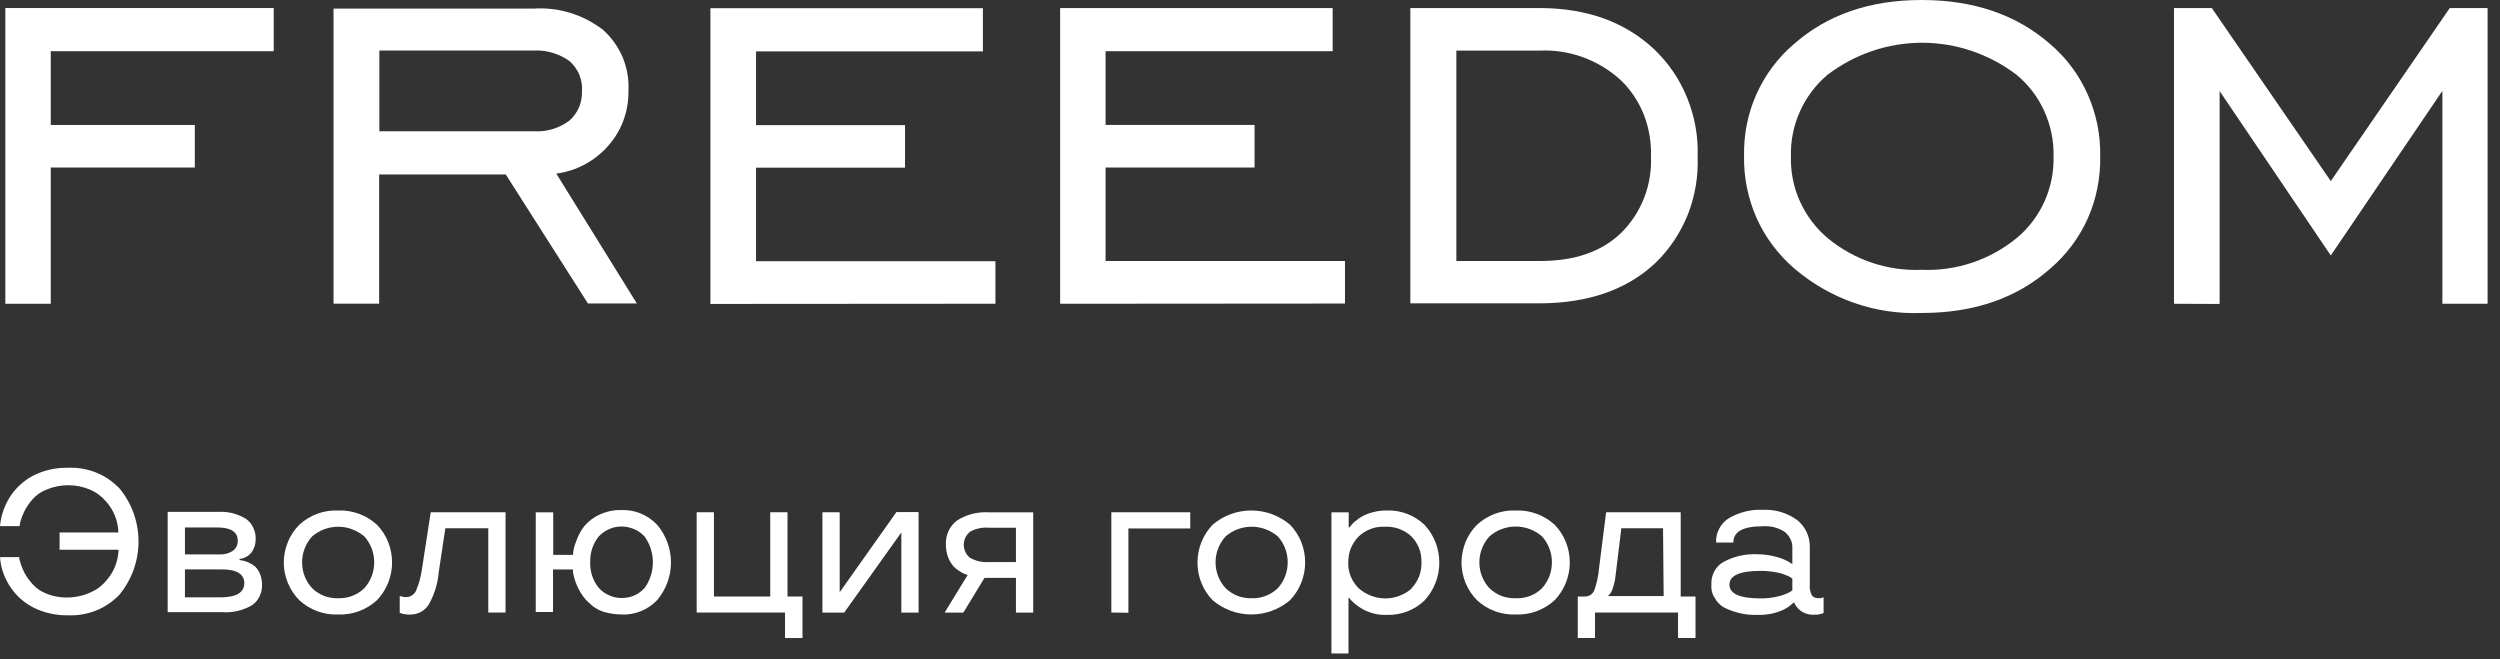 <?xml version="1.0" encoding="UTF-8"?> <svg xmlns="http://www.w3.org/2000/svg" width="201" height="53" viewBox="0 0 201 53" fill="none"><rect x="0" y="0" width="201" height="53" fill="#333333" stroke="none"/> <path d="M4.081 13.484V24.422H0.43V0.646H22.007V4.116H4.081V10.047H15.663V13.468H4.081V13.484Z" fill="white"></path> <path d="M30.484 14.025V24.417H26.816V0.692H42.892C44.908 0.559 46.891 1.171 48.493 2.41C49.171 3.021 49.699 3.765 50.063 4.607C50.41 5.45 50.575 6.359 50.526 7.284C50.559 8.903 49.997 10.473 48.923 11.695C47.832 12.951 46.345 13.744 44.726 13.959L51.203 24.401H47.271L40.662 14.025H30.484ZM30.484 10.555H42.892C43.917 10.621 44.941 10.324 45.784 9.696C46.114 9.399 46.379 9.035 46.56 8.622C46.725 8.209 46.808 7.763 46.791 7.317C46.825 6.871 46.742 6.425 46.577 5.995C46.395 5.582 46.131 5.219 45.8 4.921C44.958 4.31 43.933 4.012 42.909 4.062H30.501V10.555H30.484Z" fill="white"></path> <path d="M57.117 24.436V0.661H79.025V4.131H60.785V10.062H72.763V13.482H60.785V21H80.033V24.42L57.117 24.436Z" fill="white"></path> <path d="M85.236 24.422V0.646H107.145V4.116H88.888V10.047H100.866V13.468H88.888V20.985H108.136V24.405L85.236 24.422Z" fill="white"></path> <path d="M123.75 0.646C127.567 0.646 130.64 1.753 133.002 3.967C134.159 5.074 135.068 6.413 135.662 7.9C136.257 9.387 136.554 10.989 136.488 12.608C136.554 14.194 136.274 15.797 135.695 17.268C135.101 18.738 134.208 20.076 133.068 21.167C130.788 23.298 127.699 24.372 123.816 24.389H113.391V0.646H123.75ZM123.816 4.067H117.092V20.985H123.816C126.625 20.985 128.789 20.225 130.342 18.722C131.152 17.928 131.78 16.954 132.193 15.896C132.606 14.839 132.787 13.682 132.738 12.542C132.771 11.402 132.573 10.262 132.16 9.205C131.73 8.147 131.102 7.189 130.276 6.413C128.508 4.81 126.179 3.967 123.816 4.067Z" fill="white"></path> <path d="M154.515 25.163C150.781 25.312 147.129 24.04 144.254 21.578C142.966 20.471 141.925 19.083 141.231 17.53C140.537 15.96 140.19 14.258 140.223 12.54C140.19 10.822 140.52 9.137 141.214 7.584C141.908 6.031 142.933 4.643 144.221 3.552C146.898 1.19 150.318 0 154.498 0C158.678 0 162.115 1.173 164.824 3.536C166.113 4.626 167.154 6.014 167.848 7.584C168.542 9.137 168.889 10.838 168.856 12.557C168.889 14.275 168.558 15.977 167.864 17.546C167.17 19.116 166.129 20.487 164.841 21.594C162.148 23.974 158.711 25.163 154.515 25.163ZM154.515 21.693C157.274 21.809 160 20.9 162.148 19.133C163.106 18.339 163.866 17.332 164.378 16.192C164.89 15.052 165.138 13.812 165.105 12.557C165.138 11.318 164.874 10.078 164.362 8.938C163.849 7.798 163.089 6.807 162.131 6.014C159.934 4.345 157.274 3.437 154.531 3.437C151.788 3.437 149.128 4.345 146.931 6.014C145.989 6.807 145.229 7.815 144.717 8.955C144.205 10.095 143.957 11.334 143.99 12.573C143.957 13.829 144.205 15.068 144.717 16.192C145.229 17.332 145.989 18.339 146.931 19.133C149.062 20.9 151.755 21.809 154.515 21.693Z" fill="white"></path> <path d="M174.789 24.422V0.646H177.829L187.395 14.558L196.962 0.646H200.002V24.422H196.367V7.305L187.395 20.539L178.457 7.321V24.438L174.789 24.422Z" fill="white"></path> <path d="M9.533 44.2H4.791V42.812H9.517C9.5 41.887 9.137 40.995 8.525 40.317C8.178 39.904 7.732 39.574 7.22 39.359C6.675 39.127 6.08 39.012 5.485 39.012C4.891 39.012 4.296 39.127 3.751 39.359C3.304 39.524 2.908 39.805 2.594 40.168C2.148 40.681 1.817 41.292 1.636 41.953L1.57 42.3H0C0.083 41.391 0.397 40.532 0.909 39.788C1.437 39.045 2.131 38.467 2.957 38.103C3.751 37.756 4.61 37.591 5.485 37.608C6.245 37.575 7.005 37.707 7.716 37.987C8.426 38.268 9.071 38.715 9.599 39.26C10.591 40.449 11.136 41.969 11.136 43.539C11.136 45.108 10.591 46.612 9.599 47.818C9.071 48.363 8.426 48.809 7.716 49.09C7.005 49.371 6.245 49.503 5.485 49.47C4.626 49.487 3.767 49.322 2.957 48.975C2.131 48.611 1.421 48.033 0.909 47.306C0.38 46.562 0.066 45.703 0 44.795H1.553C1.553 44.828 1.553 44.861 1.553 44.894C1.553 44.943 1.553 45.009 1.603 45.108C1.636 45.224 1.669 45.34 1.702 45.439C1.867 45.918 2.115 46.381 2.445 46.761C2.644 47.008 2.875 47.24 3.139 47.422C3.453 47.62 3.784 47.769 4.131 47.868C5.171 48.165 6.278 48.083 7.27 47.636C7.765 47.422 8.211 47.091 8.558 46.662C9.17 45.984 9.5 45.108 9.533 44.2Z" fill="white"></path> <path d="M20.553 43.335C20.553 43.583 20.52 43.831 20.421 44.045C20.355 44.227 20.256 44.392 20.107 44.541C19.909 44.739 19.661 44.871 19.396 44.921H19.264V45.037C19.479 45.053 19.694 45.103 19.892 45.185C20.09 45.268 20.272 45.367 20.454 45.499C20.636 45.664 20.784 45.863 20.883 46.094C20.999 46.358 21.065 46.656 21.065 46.953C21.082 47.284 21.032 47.614 20.883 47.911C20.751 48.209 20.536 48.473 20.272 48.655C19.529 49.084 18.686 49.283 17.843 49.217H13.481V41.154H17.529C18.322 41.104 19.099 41.303 19.776 41.716C20.024 41.897 20.222 42.129 20.355 42.41C20.503 42.724 20.569 43.021 20.553 43.335ZM19.116 43.484C19.116 42.773 18.57 42.41 17.496 42.41H14.869V44.574H17.662C18.041 44.59 18.438 44.491 18.752 44.26C18.868 44.178 18.967 44.045 19.033 43.913C19.082 43.797 19.116 43.649 19.116 43.484ZM19.644 46.904C19.644 46.16 19.049 45.78 17.843 45.78H14.869V48.027H17.843C19.049 47.994 19.644 47.614 19.644 46.871V46.904Z" fill="white"></path> <path d="M24.072 48.264C23.676 47.868 23.362 47.389 23.147 46.876C22.932 46.348 22.816 45.802 22.816 45.224C22.816 44.662 22.932 44.101 23.147 43.572C23.362 43.043 23.676 42.581 24.072 42.184C24.915 41.407 26.038 40.995 27.178 41.044C28.318 40.995 29.442 41.407 30.301 42.184C31.094 42.994 31.523 44.084 31.523 45.224C31.523 46.364 31.077 47.455 30.301 48.264C29.442 49.041 28.335 49.454 27.178 49.404C26.038 49.454 24.915 49.041 24.072 48.264ZM29.293 47.289C29.805 46.728 30.086 45.984 30.086 45.208C30.086 44.431 29.805 43.704 29.293 43.126C28.698 42.63 27.955 42.349 27.195 42.349C26.418 42.349 25.675 42.63 25.096 43.126C24.584 43.688 24.287 44.431 24.287 45.208C24.287 45.984 24.568 46.728 25.096 47.289C25.377 47.57 25.708 47.769 26.071 47.917C26.435 48.049 26.831 48.115 27.211 48.099C27.988 48.115 28.731 47.835 29.293 47.289Z" fill="white"></path> <path d="M33.888 45.993L34.632 41.185H40.646V49.248H39.258V42.474H35.805L35.276 45.993C35.193 46.935 34.912 47.86 34.433 48.67C34.252 48.918 34.037 49.1 33.772 49.232C33.508 49.364 33.211 49.413 32.93 49.413C32.699 49.413 32.467 49.38 32.252 49.314L32.137 49.265V47.91C32.302 47.976 32.484 48.009 32.665 48.009C32.847 48.009 33.029 47.943 33.178 47.827C33.326 47.712 33.442 47.563 33.492 47.381C33.69 46.919 33.805 46.456 33.888 45.993Z" fill="white"></path> <path d="M43.091 41.19H44.479V44.61H46.065C46.081 44.477 46.098 44.329 46.114 44.197C46.18 43.899 46.279 43.618 46.395 43.337C46.544 42.941 46.759 42.578 47.023 42.247C47.353 41.884 47.733 41.586 48.179 41.388C48.741 41.124 49.336 40.991 49.947 41.008C50.476 40.991 51.021 41.074 51.517 41.289C52.013 41.487 52.459 41.801 52.839 42.197C53.549 43.04 53.946 44.114 53.946 45.221C53.946 46.328 53.549 47.402 52.839 48.245C52.475 48.625 52.029 48.938 51.533 49.137C51.038 49.335 50.509 49.434 49.98 49.401C49.518 49.401 49.072 49.335 48.626 49.219C48.262 49.12 47.915 48.938 47.601 48.691C47.353 48.476 47.106 48.245 46.907 47.98C46.478 47.385 46.18 46.708 46.065 45.981V45.783H44.462V49.203H43.074V41.19H43.091ZM51.831 47.27C52.261 46.675 52.492 45.948 52.492 45.205C52.492 44.461 52.261 43.751 51.831 43.139C51.583 42.875 51.302 42.677 50.988 42.544C50.674 42.412 50.327 42.33 49.98 42.33C49.633 42.33 49.286 42.396 48.973 42.544C48.659 42.677 48.361 42.891 48.13 43.139C47.667 43.718 47.436 44.444 47.453 45.188C47.419 45.931 47.667 46.675 48.13 47.253C48.361 47.518 48.659 47.732 48.973 47.864C49.286 48.013 49.633 48.079 49.997 48.079C50.344 48.079 50.691 48.013 51.021 47.864C51.302 47.749 51.583 47.534 51.831 47.27Z" fill="white"></path> <path d="M63.116 51.297V49.248H56.012V41.185H57.4V47.96H61.927V41.185H63.315V47.96H64.521V51.297H63.116Z" fill="white"></path> <path d="M73.839 49.251H72.468V42.808L67.874 49.251H66.123V41.188H67.511V47.615L72.071 41.172H73.855V49.251H73.839Z" fill="white"></path> <path d="M77.453 49.252H75.949L77.8 46.228C77.585 46.162 77.387 46.08 77.188 45.947C76.99 45.832 76.825 45.7 76.66 45.535C76.478 45.32 76.329 45.072 76.23 44.807C76.114 44.494 76.048 44.147 76.048 43.816C76.032 43.436 76.098 43.056 76.247 42.726C76.395 42.379 76.643 42.081 76.941 41.85C77.684 41.371 78.576 41.14 79.468 41.189H83.07V49.252H81.682V46.46H79.154L77.453 49.252ZM77.981 42.759C77.833 42.891 77.701 43.04 77.618 43.221C77.535 43.403 77.486 43.601 77.486 43.8C77.486 43.998 77.535 44.196 77.618 44.378C77.701 44.56 77.833 44.725 77.981 44.841C78.444 45.105 78.989 45.237 79.534 45.188H81.682V42.428H79.534C78.989 42.379 78.444 42.494 77.981 42.759Z" fill="white"></path> <path d="M89.352 49.248V41.185H95.696V42.491H90.723V49.265L89.352 49.248Z" fill="white"></path> <path d="M97.5 48.262C96.707 47.453 96.277 46.362 96.277 45.222C96.277 44.082 96.723 42.992 97.5 42.182C98.376 41.438 99.483 41.042 100.606 41.042C101.746 41.042 102.853 41.455 103.712 42.182C104.505 42.992 104.935 44.082 104.935 45.222C104.935 46.362 104.489 47.453 103.712 48.262C102.837 49.006 101.73 49.402 100.606 49.402C99.483 49.402 98.376 49.006 97.5 48.262ZM102.737 47.287C103.25 46.726 103.531 45.982 103.531 45.206C103.531 44.429 103.25 43.702 102.737 43.124C102.143 42.628 101.399 42.347 100.639 42.347C99.863 42.347 99.119 42.628 98.541 43.124C98.029 43.685 97.731 44.429 97.731 45.206C97.731 45.982 98.012 46.726 98.541 47.287C98.822 47.568 99.152 47.767 99.516 47.915C99.879 48.047 100.276 48.113 100.656 48.097C101.036 48.113 101.416 48.047 101.779 47.899C102.143 47.767 102.457 47.552 102.737 47.287Z" fill="white"></path> <path d="M108.435 52.541H107.047V41.191H108.435V42.397H108.501C108.633 42.215 108.782 42.05 108.947 41.917C109.129 41.769 109.327 41.62 109.542 41.505C109.823 41.356 110.12 41.24 110.417 41.174C110.781 41.075 111.161 41.042 111.524 41.042C112.631 41.009 113.722 41.422 114.531 42.198C115.291 43.008 115.721 44.099 115.721 45.239C115.721 46.362 115.291 47.452 114.531 48.279C113.722 49.055 112.648 49.468 111.524 49.435C110.83 49.468 110.136 49.303 109.525 48.956C109.178 48.758 108.864 48.51 108.6 48.229L108.484 48.08H108.418V52.541H108.435ZM113.49 47.287C113.755 47.023 113.953 46.692 114.102 46.329C114.234 45.965 114.3 45.585 114.284 45.205C114.3 44.825 114.234 44.445 114.102 44.099C113.97 43.752 113.755 43.421 113.507 43.157C113.226 42.876 112.879 42.678 112.516 42.529C112.152 42.397 111.756 42.331 111.359 42.347C110.963 42.331 110.583 42.38 110.203 42.529C109.839 42.661 109.492 42.876 109.211 43.157C108.947 43.421 108.749 43.752 108.6 44.099C108.468 44.445 108.402 44.825 108.402 45.205C108.385 45.602 108.451 45.982 108.6 46.345C108.749 46.709 108.963 47.023 109.244 47.304C109.839 47.816 110.599 48.113 111.376 48.113C112.152 48.113 112.912 47.832 113.507 47.304L113.49 47.287Z" fill="white"></path> <path d="M118.76 48.264C118.363 47.868 118.049 47.389 117.834 46.876C117.62 46.348 117.504 45.802 117.504 45.224C117.504 44.662 117.62 44.101 117.834 43.572C118.049 43.043 118.363 42.581 118.76 42.184C119.602 41.407 120.726 40.995 121.866 41.044C123.006 40.995 124.129 41.407 124.988 42.184C125.781 42.994 126.211 44.084 126.211 45.224C126.211 46.364 125.765 47.455 124.988 48.264C124.129 49.041 123.022 49.454 121.866 49.404C120.726 49.454 119.602 49.041 118.76 48.264ZM123.981 47.289C124.493 46.728 124.774 45.984 124.774 45.208C124.774 44.431 124.493 43.704 123.981 43.126C123.386 42.614 122.642 42.333 121.866 42.333C121.089 42.333 120.329 42.614 119.751 43.126C119.239 43.688 118.941 44.431 118.941 45.208C118.941 45.984 119.222 46.728 119.751 47.289C120.032 47.57 120.362 47.769 120.726 47.917C121.089 48.049 121.486 48.115 121.866 48.099C122.262 48.115 122.642 48.049 123.006 47.917C123.369 47.785 123.7 47.57 123.981 47.289Z" fill="white"></path> <path d="M128.239 51.297H126.852V47.96H127.43C127.595 47.96 127.76 47.91 127.892 47.827C128.025 47.728 128.124 47.596 128.19 47.447C128.388 46.869 128.52 46.258 128.57 45.63L129.132 41.185H135.129V47.96H136.319V51.297H134.914V49.248H128.239V51.297ZM133.708 42.474H130.354L129.892 46.274C129.859 46.638 129.776 46.985 129.66 47.315C129.611 47.514 129.495 47.695 129.363 47.844L129.247 47.926H133.758L133.708 42.474Z" fill="white"></path> <path d="M137.595 46.989C137.578 46.608 137.661 46.245 137.843 45.914C138.024 45.584 138.289 45.32 138.619 45.154C139.429 44.725 140.338 44.527 141.246 44.56C141.758 44.56 142.271 44.626 142.766 44.758C143.113 44.841 143.46 44.973 143.791 45.154L144.105 45.353V44.081C144.121 43.833 144.072 43.585 143.956 43.354C143.857 43.122 143.692 42.941 143.51 42.775C142.981 42.428 142.353 42.263 141.725 42.313C140.139 42.313 139.363 42.742 139.363 43.618H137.975C137.958 43.221 138.041 42.825 138.239 42.478C138.421 42.131 138.702 41.834 139.049 41.635C139.875 41.173 140.8 40.941 141.742 40.991C142.7 40.941 143.659 41.222 144.452 41.784C144.799 42.048 145.079 42.395 145.261 42.792C145.443 43.188 145.525 43.635 145.509 44.064V47.005C145.476 47.302 145.542 47.6 145.674 47.864C145.74 47.947 145.806 48.013 145.905 48.046C146.005 48.079 146.104 48.095 146.203 48.095C146.352 48.112 146.484 48.079 146.616 48.013V49.285C146.401 49.384 146.153 49.434 145.905 49.417C145.592 49.45 145.261 49.384 144.98 49.236C144.699 49.087 144.452 48.855 144.303 48.558L144.253 48.459H144.187C144.072 48.575 143.923 48.69 143.791 48.789C143.625 48.905 143.444 49.004 143.245 49.087C142.651 49.335 142.006 49.45 141.362 49.434C140.42 49.483 139.478 49.269 138.636 48.855C138.305 48.674 138.041 48.409 137.859 48.062C137.644 47.748 137.562 47.368 137.595 46.989ZM141.577 45.898C139.891 45.898 139.049 46.261 139.049 47.005C139.049 47.748 139.891 48.112 141.577 48.112C142.039 48.112 142.502 48.062 142.965 47.947C143.262 47.881 143.543 47.782 143.807 47.649C143.923 47.6 144.022 47.534 144.105 47.451V46.526C144.005 46.443 143.906 46.377 143.807 46.328C143.543 46.212 143.262 46.113 142.965 46.047C142.502 45.948 142.039 45.898 141.577 45.898Z" fill="white"></path> </svg> 